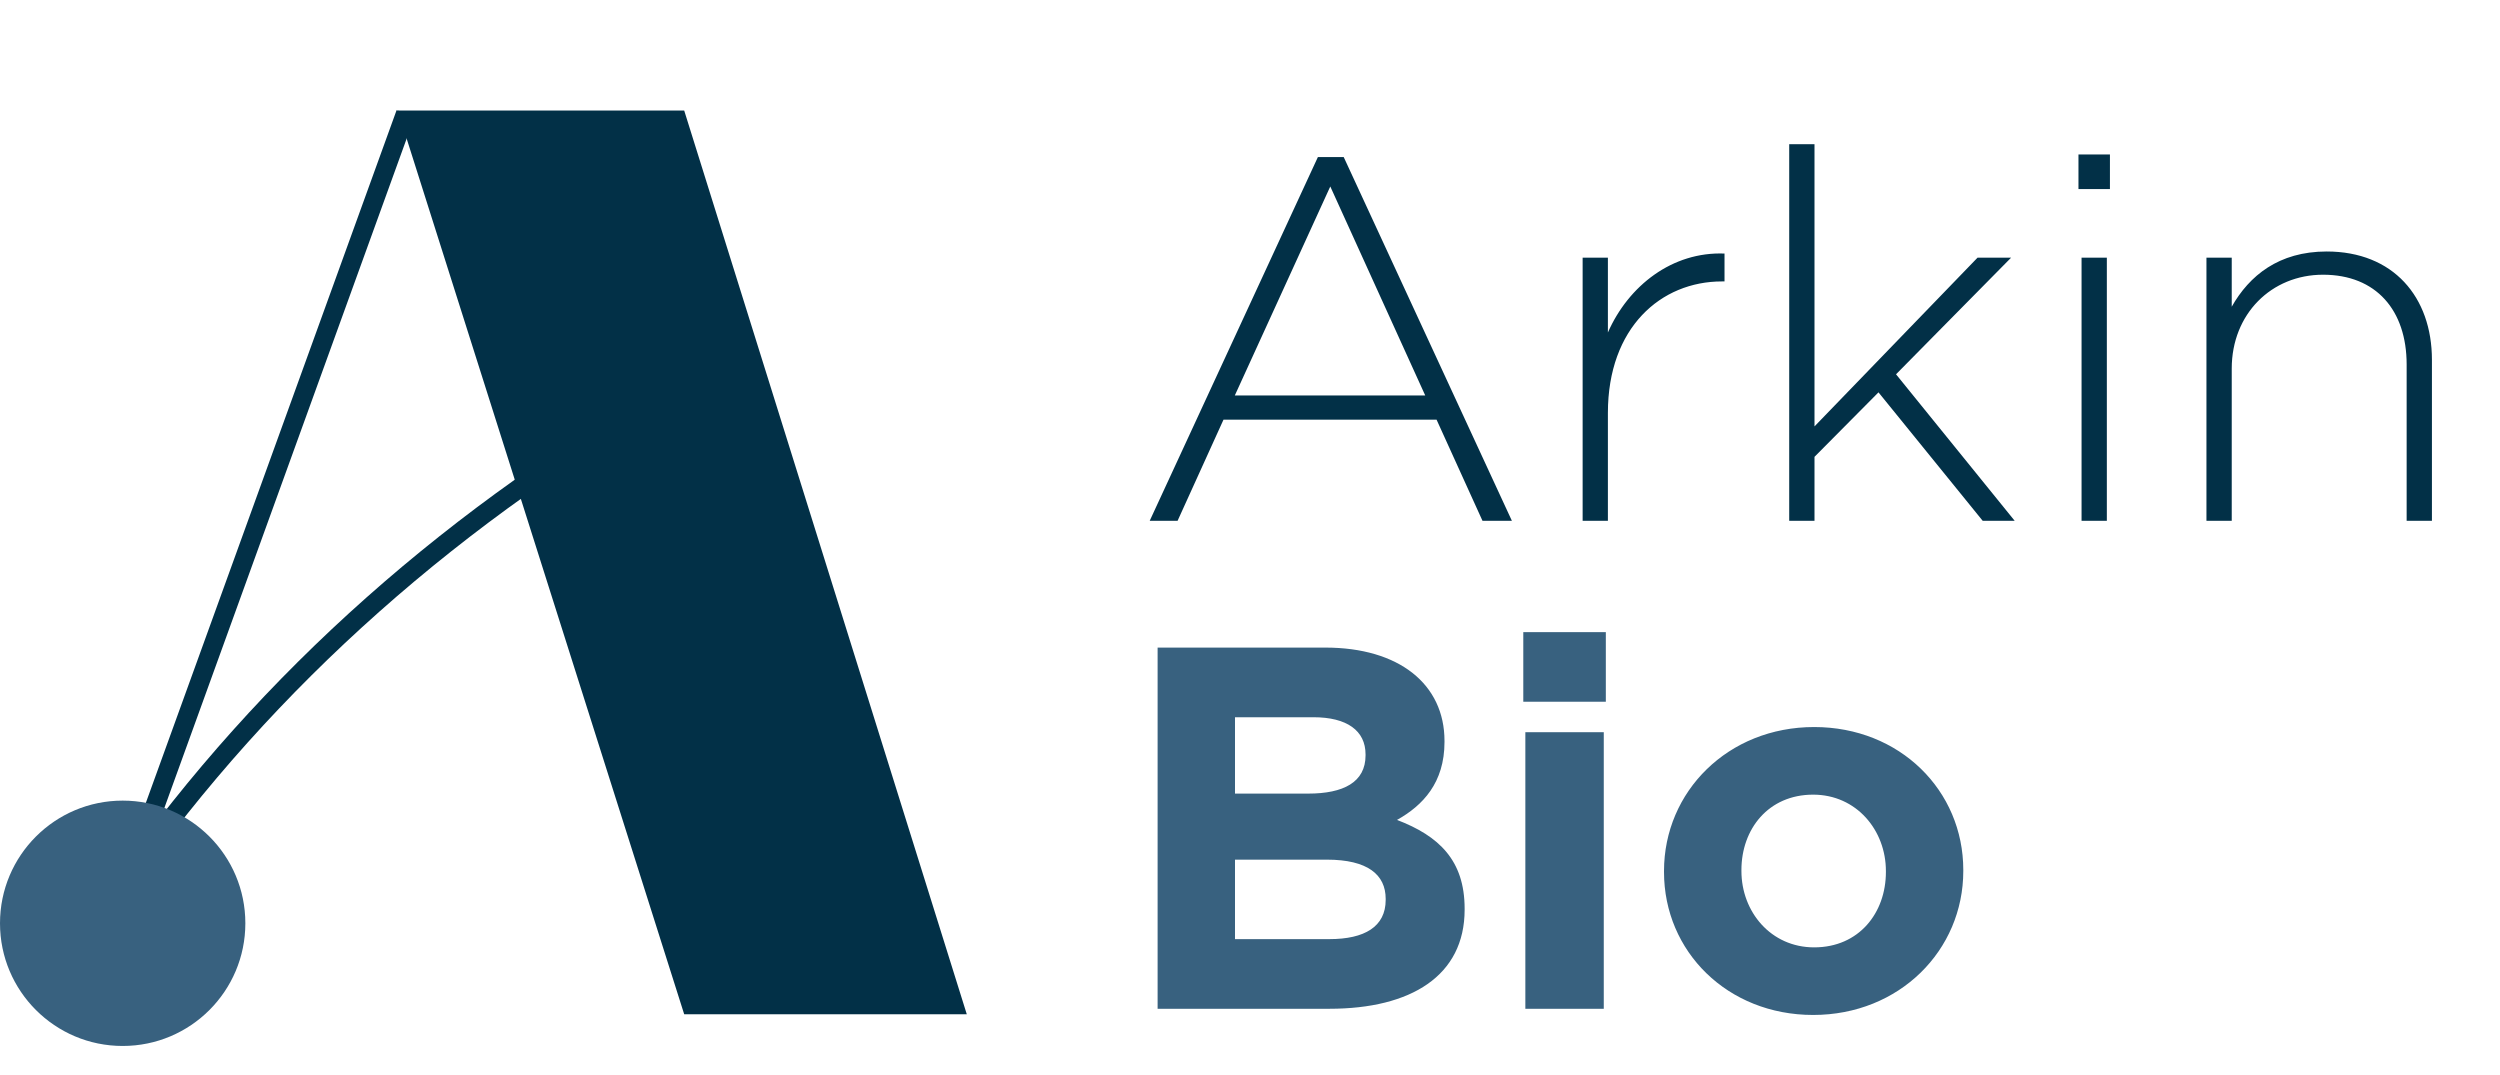 <svg width="114" height="49" viewBox="0 0 114 49" fill="none" xmlns="http://www.w3.org/2000/svg">
<path d="M66.787 41.482C66.787 44.494 64.34 46 60.622 46H52.787V29.53H60.434C63.798 29.53 65.869 31.2 65.869 33.788V33.836C65.869 35.694 64.881 36.73 63.704 37.388C65.61 38.118 66.787 39.224 66.787 41.435V41.482ZM62.269 34.447V34.4C62.269 33.318 61.422 32.706 59.893 32.706H56.316V36.188H59.657C61.257 36.188 62.269 35.671 62.269 34.447ZM63.187 41.035V40.988C63.187 39.883 62.363 39.2 60.505 39.2H56.316V42.824H60.622C62.222 42.824 63.187 42.259 63.187 41.035ZM73.226 32H69.462V28.824H73.226V32ZM73.132 46H69.556V33.389H73.132V46ZM89.526 39.718C89.526 43.341 86.608 46.282 82.679 46.282C78.773 46.282 75.879 43.388 75.879 39.765V39.718C75.879 36.094 78.797 33.153 82.726 33.153C86.632 33.153 89.526 36.047 89.526 39.671V39.718ZM85.997 39.765V39.718C85.997 37.859 84.655 36.236 82.679 36.236C80.632 36.236 79.409 37.812 79.409 39.671V39.718C79.409 41.577 80.75 43.2 82.726 43.2C84.773 43.2 85.997 41.624 85.997 39.765Z" fill="#38617F"/>
<path d="M68.943 23.75H67.602L65.508 19.138H55.791L53.697 23.75H52.426L60.096 7.162H61.273L68.943 23.75ZM64.99 18.032L60.661 8.503L56.308 18.032H64.99ZM78.638 12.833H78.52C75.744 12.833 73.32 14.927 73.32 18.832V23.75H72.168V11.75H73.32V15.162C74.262 13.021 76.262 11.468 78.638 11.562V12.833ZM91.871 23.75H90.412L85.659 17.891L82.741 20.832V23.75H81.588V6.574H82.741V19.444L90.176 11.75H91.706L86.459 17.068L91.871 23.75ZM96.213 8.621H94.778V7.044H96.213V8.621ZM96.072 23.75H94.919V11.75H96.072V23.75ZM110.896 23.75H109.743V16.621C109.743 14.15 108.355 12.527 105.931 12.527C103.578 12.527 101.767 14.315 101.767 16.809V23.75H100.614V11.75H101.767V13.986C102.567 12.574 103.908 11.468 106.096 11.468C109.131 11.468 110.896 13.538 110.896 16.409V23.75Z" fill="#023047"/>
<path d="M5.633 40.259C12.243 30.9 20.838 23.362 31.18 17.492" stroke="#023047" stroke-width="0.873"/>
<path d="M31.199 5.039H18.137L31.199 46.249H44.085L31.199 5.039Z" fill="#023047"/>
<path d="M18.495 5.172L4.242 44.546" stroke="#023047" stroke-width="0.873"/>
<path d="M5.594 47.696C8.684 47.696 11.188 45.191 11.188 42.102C11.188 39.012 8.684 36.508 5.594 36.508C2.505 36.508 0 39.012 0 42.102C0 45.191 2.505 47.696 5.594 47.696Z" fill="#38617F"/>
</svg>
